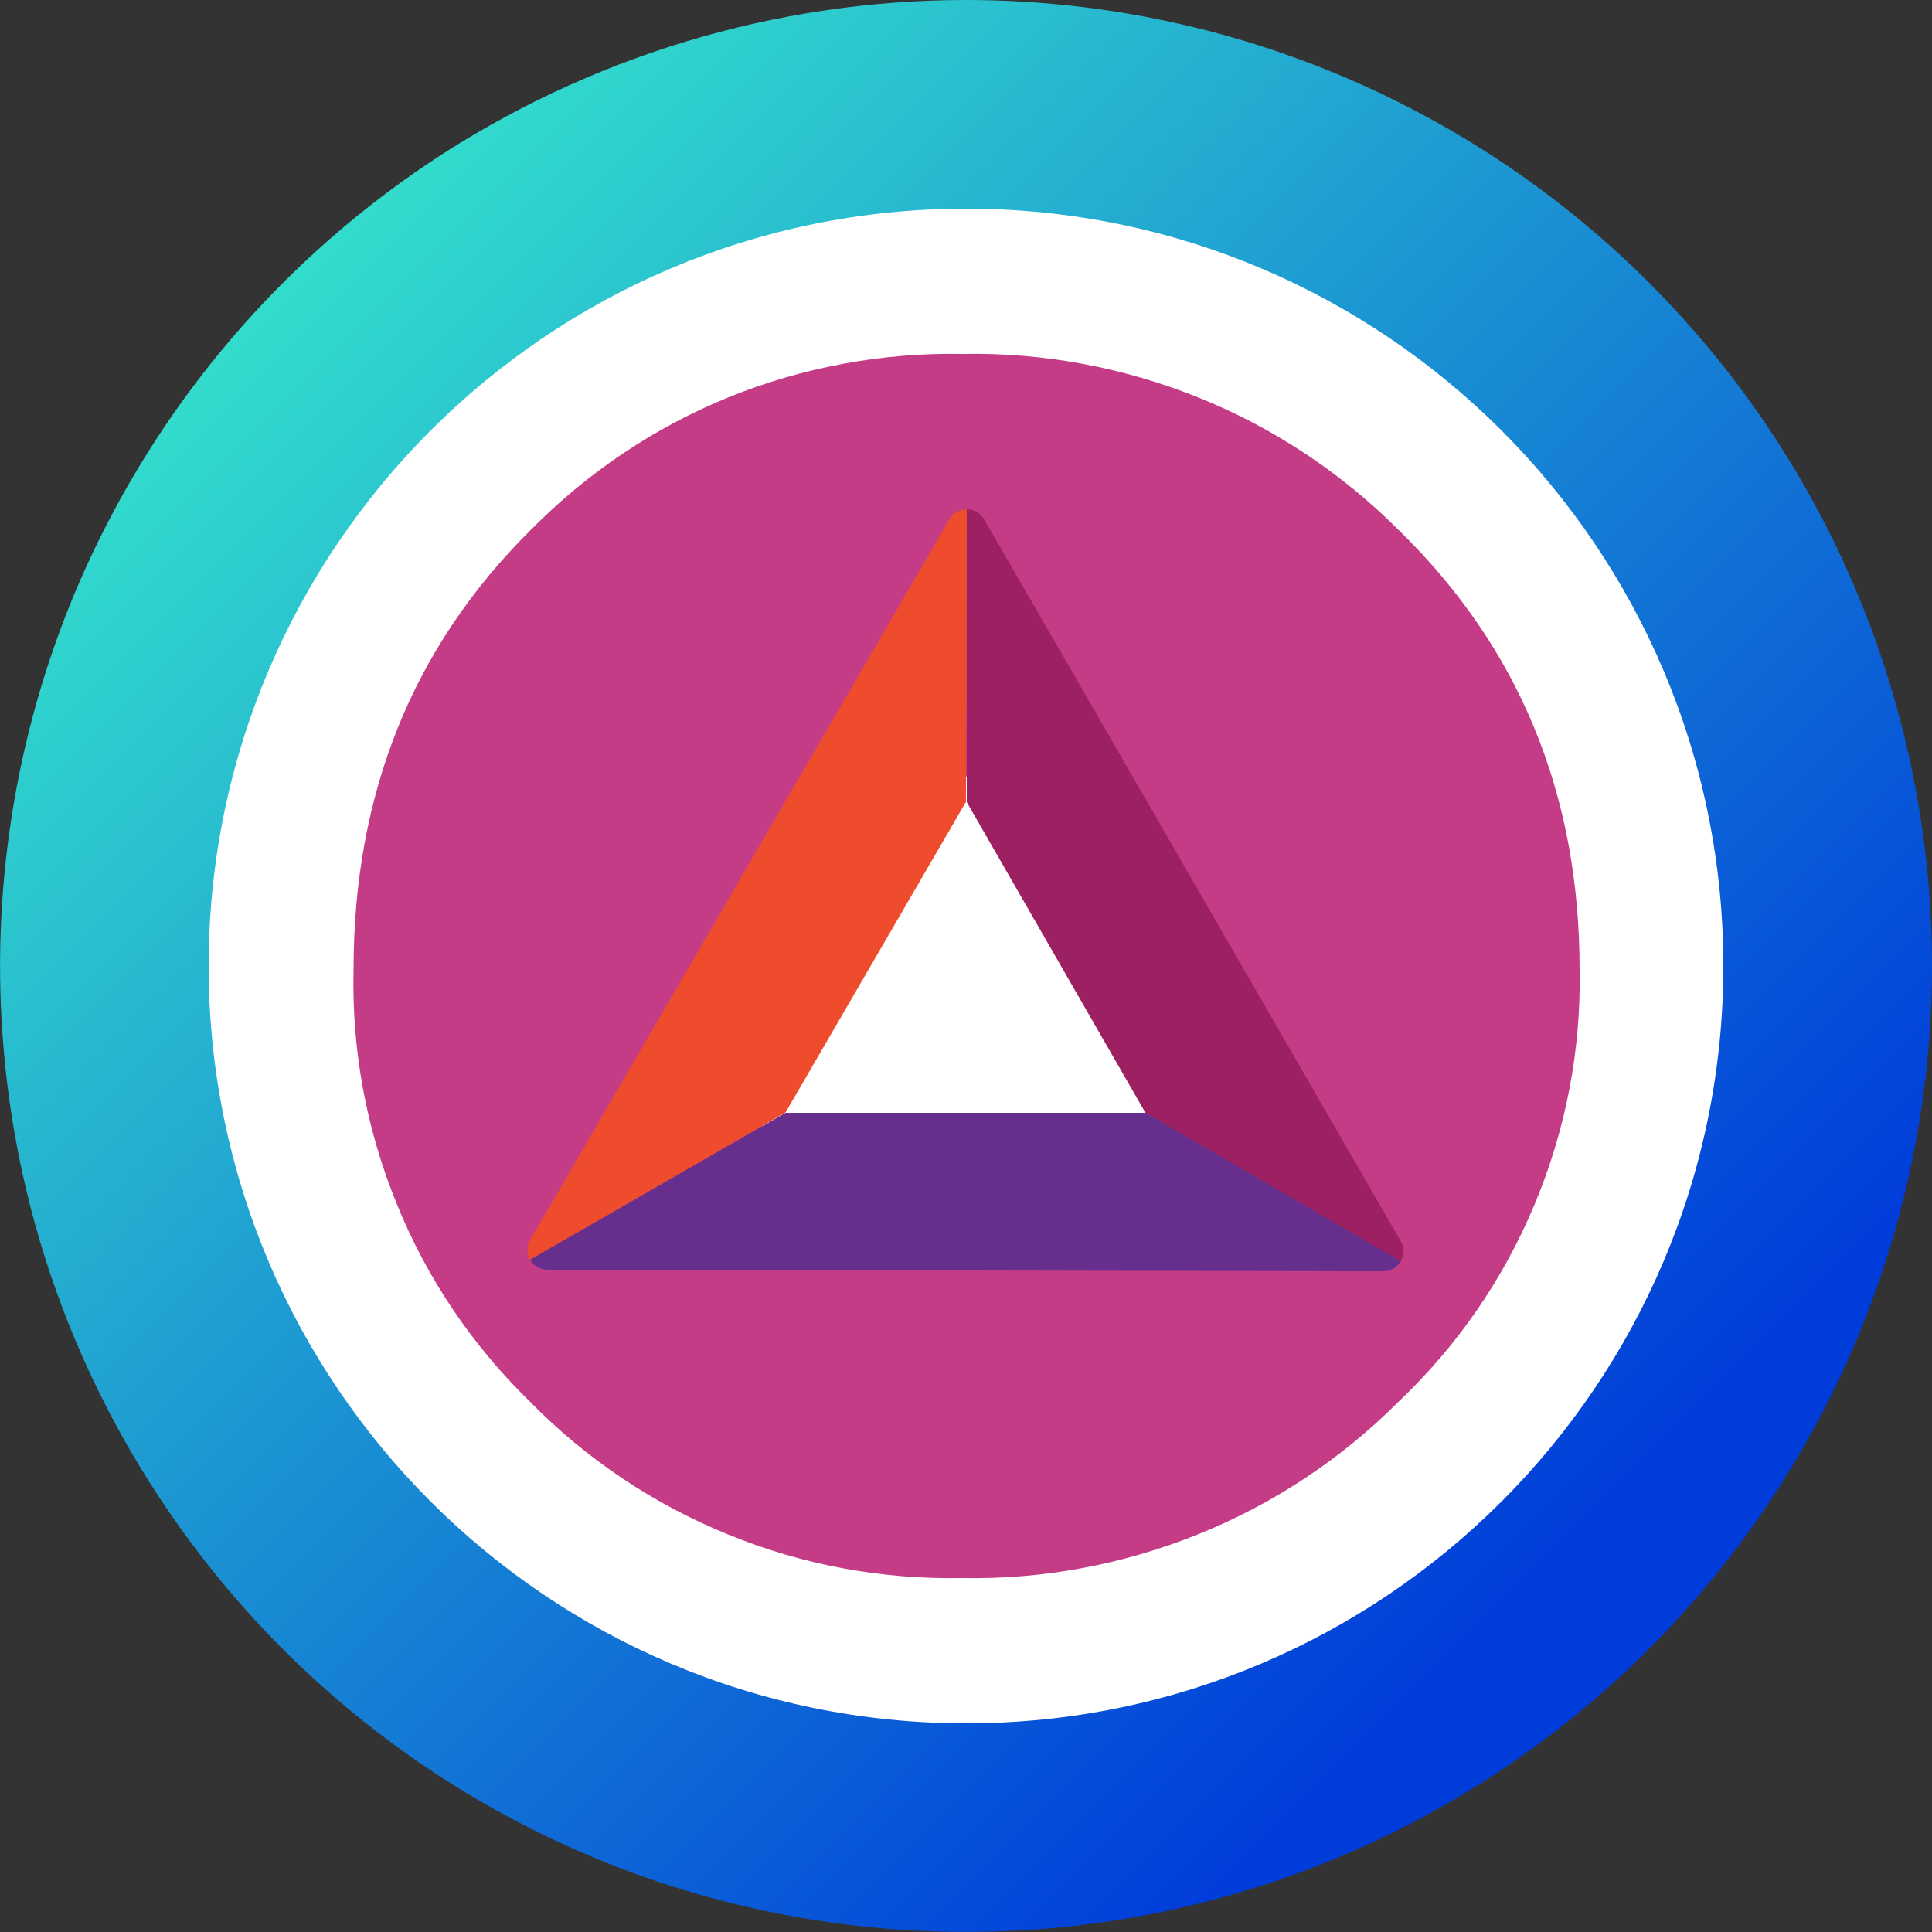 <?xml version="1.0" encoding="utf-8"?>
<!-- Generator: Adobe Illustrator 24.1.2, SVG Export Plug-In . SVG Version: 6.00 Build 0)  -->
<svg version="1.1" id="IBAT" xmlns="http://www.w3.org/2000/svg" xmlns:xlink="http://www.w3.org/1999/xlink" x="0px" y="0px"
	 viewBox="0 0 500 500" style="enable-background:new 0 0 500 500;" xml:space="preserve">
<rect x="0" y="0" width="500" height="500" fill="#333333" stroke="none"/>
<style type="text/css">
	.st0{fill:url(#SVGID_1_);}
	.st1{fill:#FFFFFF;}
	.st2{fill:#C43C86;}
	.st3{fill:#EF4B2D;}
	.st4{fill:#9D2063;}
	.st5{fill:#662F8E;}
</style>
<linearGradient id="SVGID_1_" gradientUnits="userSpaceOnUse" x1="467.5" y1="34.501" x2="67.5" y2="434.5" gradientTransform="matrix(1 0 0 -1 0 502)">
	<stop  offset="0.159" style="stop-color:#003CDA"/>
	<stop  offset="1" style="stop-color:#33DFCC"/>
</linearGradient>
<path class="st0" d="M250,96.4c30.4,0,60.1,9,85.3,25.9c25.3,16.9,44.9,40.9,56.6,68.9c11.6,28.1,14.7,58.9,8.7,88.7
	c-5.9,29.8-20.6,57.2-42,78.6c-21.5,21.5-48.8,36.1-78.6,42c-29.8,5.9-60.7,2.9-88.7-8.7c-28.1-11.6-52.1-31.3-68.9-56.6
	c-16.9-25.3-25.9-55-25.9-85.3c0.1-40.7,16.3-79.8,45-108.5C170.2,112.7,209.3,96.5,250,96.4z M250,0c-49.4,0-97.8,14.7-138.9,42.1
	C70,69.6,38,108.6,19,154.3C0.1,200-4.8,250.3,4.8,298.8c9.6,48.5,33.5,93,68.4,128c35,35,79.5,58.8,128,68.4
	c48.5,9.6,98.8,4.7,144.4-14.2c45.7-18.9,84.7-51,112.2-92.1C485.3,347.8,500,299.4,500,250c0-66.3-26.3-129.9-73.2-176.8
	C379.9,26.3,316.3,0,250,0z"/>
<path class="st1" d="M250,446c108.2,0,196-87.7,196-196S358.2,54,250,54S54,141.8,54,250S141.8,446,250,446z"/>
<path class="st2" d="M361.8,362.9c-14.8,14.8-32.4,26.4-51.8,34.2c-19.4,7.8-40.1,11.7-61,11.3c-20.8,0.4-41.4-3.4-60.6-11.3
	c-19.2-7.8-36.7-19.5-51.2-34.3c-14.9-14.5-26.7-31.9-34.5-51.2c-7.9-19.3-11.7-39.9-11.2-60.7c0-45.5,15.3-83.5,45.9-113.8
	c14.6-14.8,32-26.5,51.2-34.3c19.2-7.8,39.9-11.6,60.6-11.2c20.9-0.4,41.6,3.5,61,11.3c19.4,7.8,37,19.5,51.7,34.2
	c31.2,30.4,46.9,68.3,46.9,113.8c0.4,20.9-3.6,41.6-11.7,60.9C389,331.2,377,348.5,361.8,362.9L361.8,362.9z"/>
<path class="st1" d="M195.4,294.7l108.9,0.2l-54.3-94.1L195.4,294.7z"/>
<path class="st3" d="M250.2,131.8c-0.9,0-1.8,0.2-2.6,0.7c-0.8,0.5-1.5,1.1-1.9,1.9L137.2,320.9c-0.5,0.8-0.7,1.7-0.7,2.6
	c0,0.9,0.2,1.8,0.7,2.6l66.1-38.2l46.7-80.4L250.2,131.8z"/>
<path class="st4" d="M362.5,321.2L254.7,134.4c-0.5-0.8-1.1-1.4-1.9-1.9c-0.8-0.5-1.7-0.7-2.6-0.7v75.8l46.3,80.5l66,38.4
	c0.5-0.8,0.7-1.7,0.7-2.6C363.2,323,363,322,362.5,321.2L362.5,321.2z"/>
<path class="st5" d="M362.5,326.4l-66-38.4h-93.2l-66.1,38c0.4,0.8,1.1,1.5,1.9,1.9c0.8,0.5,1.7,0.7,2.6,0.7L358,329
	c0.9,0,1.8-0.2,2.6-0.7C361.4,327.9,362,327.2,362.5,326.4L362.5,326.4z"/>
</svg>

